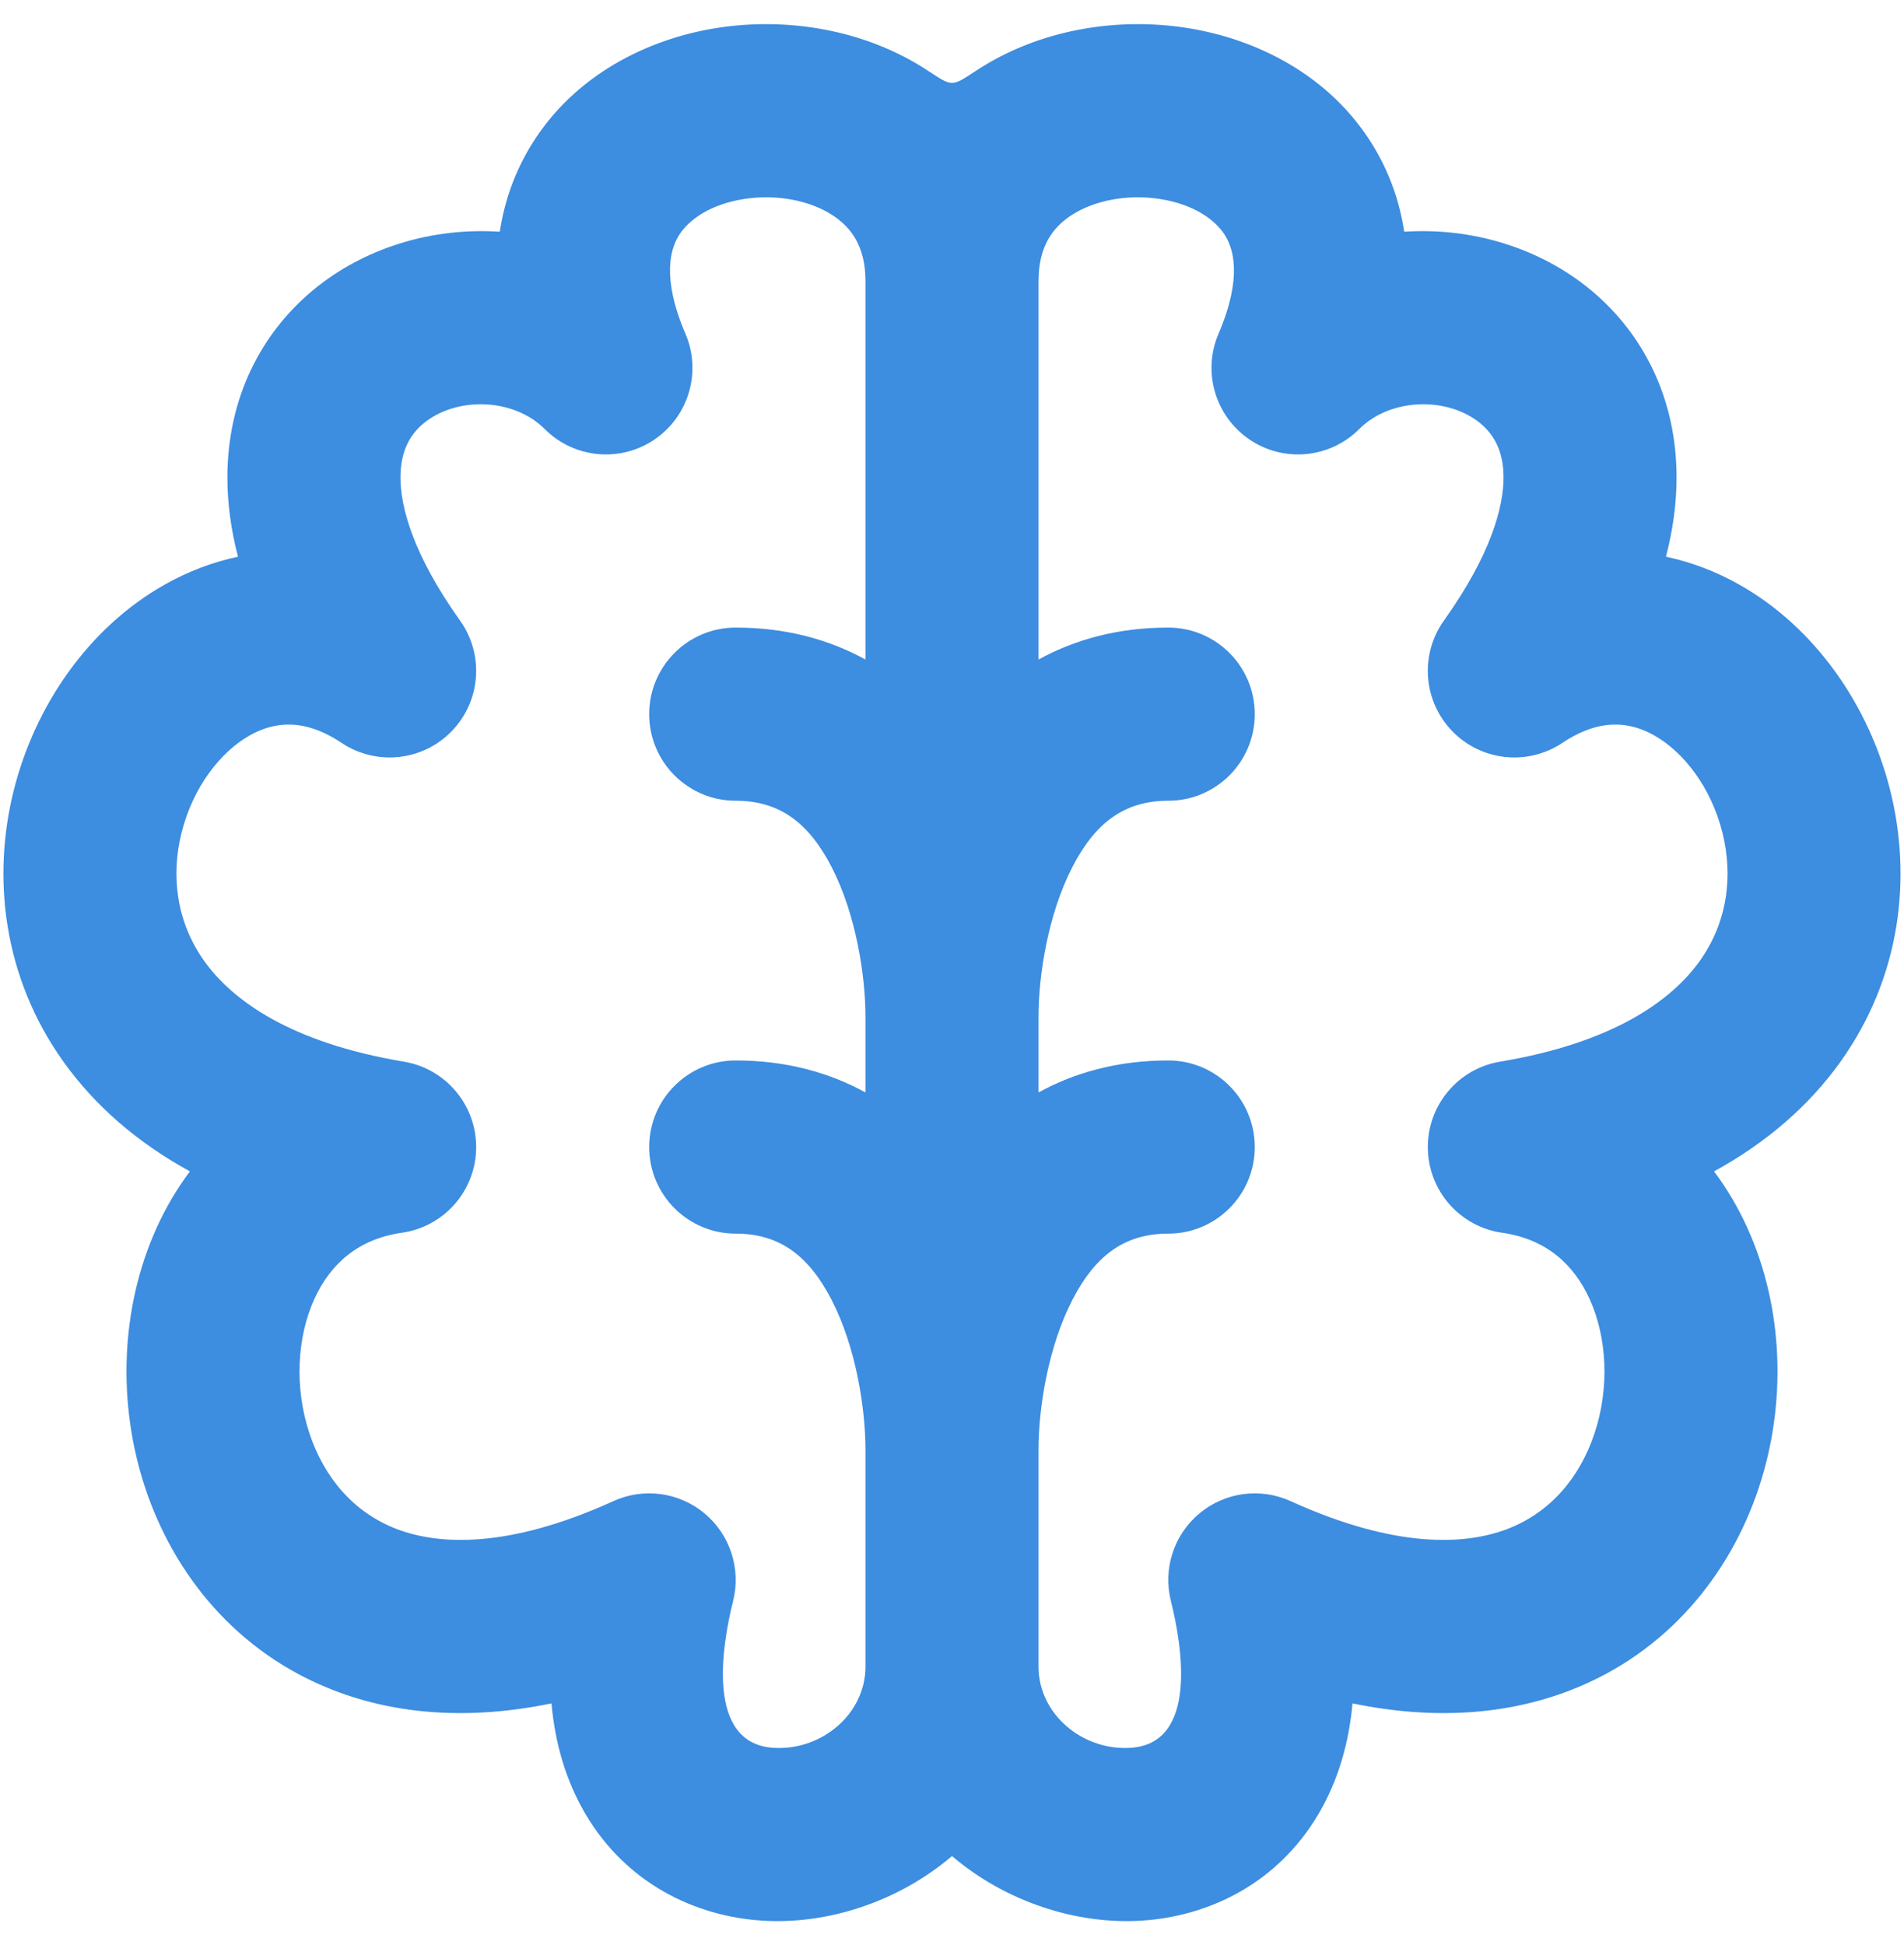 <svg xmlns="http://www.w3.org/2000/svg" width="46" height="47" viewBox="0 0 46 47" fill="none"><path fill-rule="evenodd" clip-rule="evenodd" d="M22.393 1.692C20.872 0.702 18.995 0.411 17.317 0.676C15.641 0.941 13.881 1.813 12.845 3.488C12.444 4.138 12.188 4.847 12.075 5.599C10.444 5.49 8.793 5.985 7.553 7.019C6.297 8.067 5.494 9.634 5.494 11.535C5.494 12.159 5.58 12.798 5.75 13.451C5.131 13.582 4.535 13.811 3.977 14.126C2.136 15.165 0.842 17.055 0.331 19.101C-0.189 21.184 0.06 23.597 1.542 25.665C2.293 26.712 3.31 27.602 4.588 28.302C4.272 28.725 4.004 29.181 3.787 29.659C2.901 31.611 2.834 33.925 3.511 35.958C4.198 38.021 5.703 39.931 8.075 40.845C9.621 41.44 11.387 41.555 13.324 41.156C13.412 42.145 13.682 43.043 14.145 43.829C15.137 45.511 16.799 46.304 18.428 46.406C19.984 46.503 21.699 45.954 23 44.845C24.3 45.954 26.016 46.503 27.572 46.406C29.201 46.304 30.862 45.511 31.854 43.829C32.317 43.043 32.587 42.145 32.676 41.156C34.612 41.555 36.378 41.44 37.924 40.845C40.296 39.931 41.801 38.021 42.488 35.958C43.166 33.925 43.099 31.611 42.212 29.659C41.995 29.181 41.728 28.725 41.411 28.302C42.689 27.602 43.706 26.712 44.457 25.665C45.939 23.597 46.188 21.184 45.668 19.101C45.157 17.055 43.863 15.165 42.022 14.126C41.464 13.811 40.868 13.582 40.249 13.451C40.419 12.798 40.505 12.159 40.505 11.535C40.505 9.634 39.703 8.067 38.447 7.019C37.206 5.985 35.556 5.49 33.925 5.599C33.812 4.847 33.556 4.138 33.154 3.488C32.118 1.813 30.358 0.941 28.682 0.676C27.004 0.411 25.128 0.702 23.607 1.692C22.971 2.106 23.029 2.106 22.393 1.692ZM25.09 40.275V35.018C25.092 34.02 25.319 32.554 25.904 31.416C26.452 30.348 27.155 29.806 28.225 29.806C29.38 29.806 30.315 28.869 30.315 27.714C30.315 26.559 29.38 25.622 28.225 25.622C27 25.622 25.961 25.917 25.09 26.395V24.559C25.092 23.56 25.319 22.095 25.904 20.957C26.452 19.889 27.155 19.347 28.225 19.347C29.38 19.347 30.315 18.41 30.315 17.255C30.315 16.1 29.38 15.163 28.225 15.163C27 15.163 25.961 15.457 25.09 15.935V6.782C25.093 5.955 25.431 5.495 25.887 5.199C26.424 4.849 27.226 4.682 28.03 4.809C28.836 4.936 29.362 5.306 29.599 5.69C29.792 6.002 30.026 6.694 29.439 8.064C29.044 8.985 29.359 10.058 30.189 10.62C31.018 11.182 32.13 11.076 32.838 10.367C33.605 9.6 34.992 9.584 35.77 10.233C36.082 10.493 36.325 10.887 36.325 11.535C36.325 12.238 36.031 13.388 34.885 14.993C34.299 15.815 34.382 16.939 35.084 17.664C35.786 18.39 36.906 18.51 37.745 17.95C38.646 17.349 39.368 17.43 39.968 17.77C40.674 18.168 41.34 19.023 41.613 20.116C41.876 21.17 41.734 22.287 41.06 23.226C40.388 24.163 38.992 25.192 36.242 25.651C35.225 25.82 34.484 26.707 34.496 27.738C34.508 28.77 35.27 29.639 36.29 29.785C37.336 29.934 38.014 30.527 38.406 31.39C38.826 32.315 38.89 33.532 38.522 34.635C38.164 35.71 37.448 36.546 36.423 36.94C35.395 37.336 33.708 37.419 31.18 36.269C30.45 35.937 29.594 36.052 28.978 36.566C28.361 37.08 28.093 37.901 28.288 38.68C28.546 39.714 28.972 42.126 27.311 42.23C26.163 42.302 25.096 41.428 25.09 40.275ZM20.91 6.782C20.906 5.955 20.568 5.495 20.112 5.199C19.576 4.849 18.774 4.682 17.97 4.809C17.164 4.936 16.637 5.306 16.4 5.69C16.207 6.002 15.973 6.694 16.56 8.064C16.955 8.985 16.64 10.058 15.811 10.62C14.981 11.182 13.869 11.076 13.161 10.367C12.395 9.6 11.007 9.584 10.229 10.233C9.917 10.493 9.675 10.887 9.675 11.535C9.675 12.238 9.969 13.388 11.114 14.993C11.701 15.815 11.617 16.939 10.915 17.664C10.213 18.39 9.094 18.51 8.254 17.95C7.354 17.349 6.632 17.43 6.031 17.77C5.325 18.168 4.66 19.023 4.387 20.116C4.123 21.17 4.266 22.287 4.939 23.226C5.611 24.163 7.007 25.192 9.757 25.651C10.774 25.82 11.515 26.707 11.504 27.738C11.492 28.77 10.73 29.639 9.709 29.785C8.664 29.934 7.985 30.527 7.593 31.39C7.173 32.315 7.11 33.532 7.477 34.635C7.835 35.71 8.552 36.546 9.576 36.94C10.604 37.336 12.292 37.419 14.819 36.269C15.549 35.937 16.405 36.052 17.022 36.566C17.638 37.08 17.906 37.901 17.712 38.68C17.454 39.714 17.027 42.126 18.688 42.23C19.836 42.302 20.903 41.428 20.91 40.275V40.265V35.019C20.907 34.02 20.68 32.554 20.096 31.416C19.547 30.348 18.844 29.806 17.774 29.806C16.62 29.806 15.684 28.869 15.684 27.714C15.684 26.559 16.62 25.622 17.774 25.622C18.999 25.622 20.038 25.917 20.91 26.395V24.56C20.907 23.561 20.68 22.095 20.096 20.957C19.547 19.889 18.844 19.347 17.774 19.347C16.62 19.347 15.684 18.41 15.684 17.255C15.684 16.1 16.62 15.163 17.774 15.163C18.999 15.163 20.038 15.457 20.91 15.935V6.782Z" fill="#3D8DE0"></path></svg>